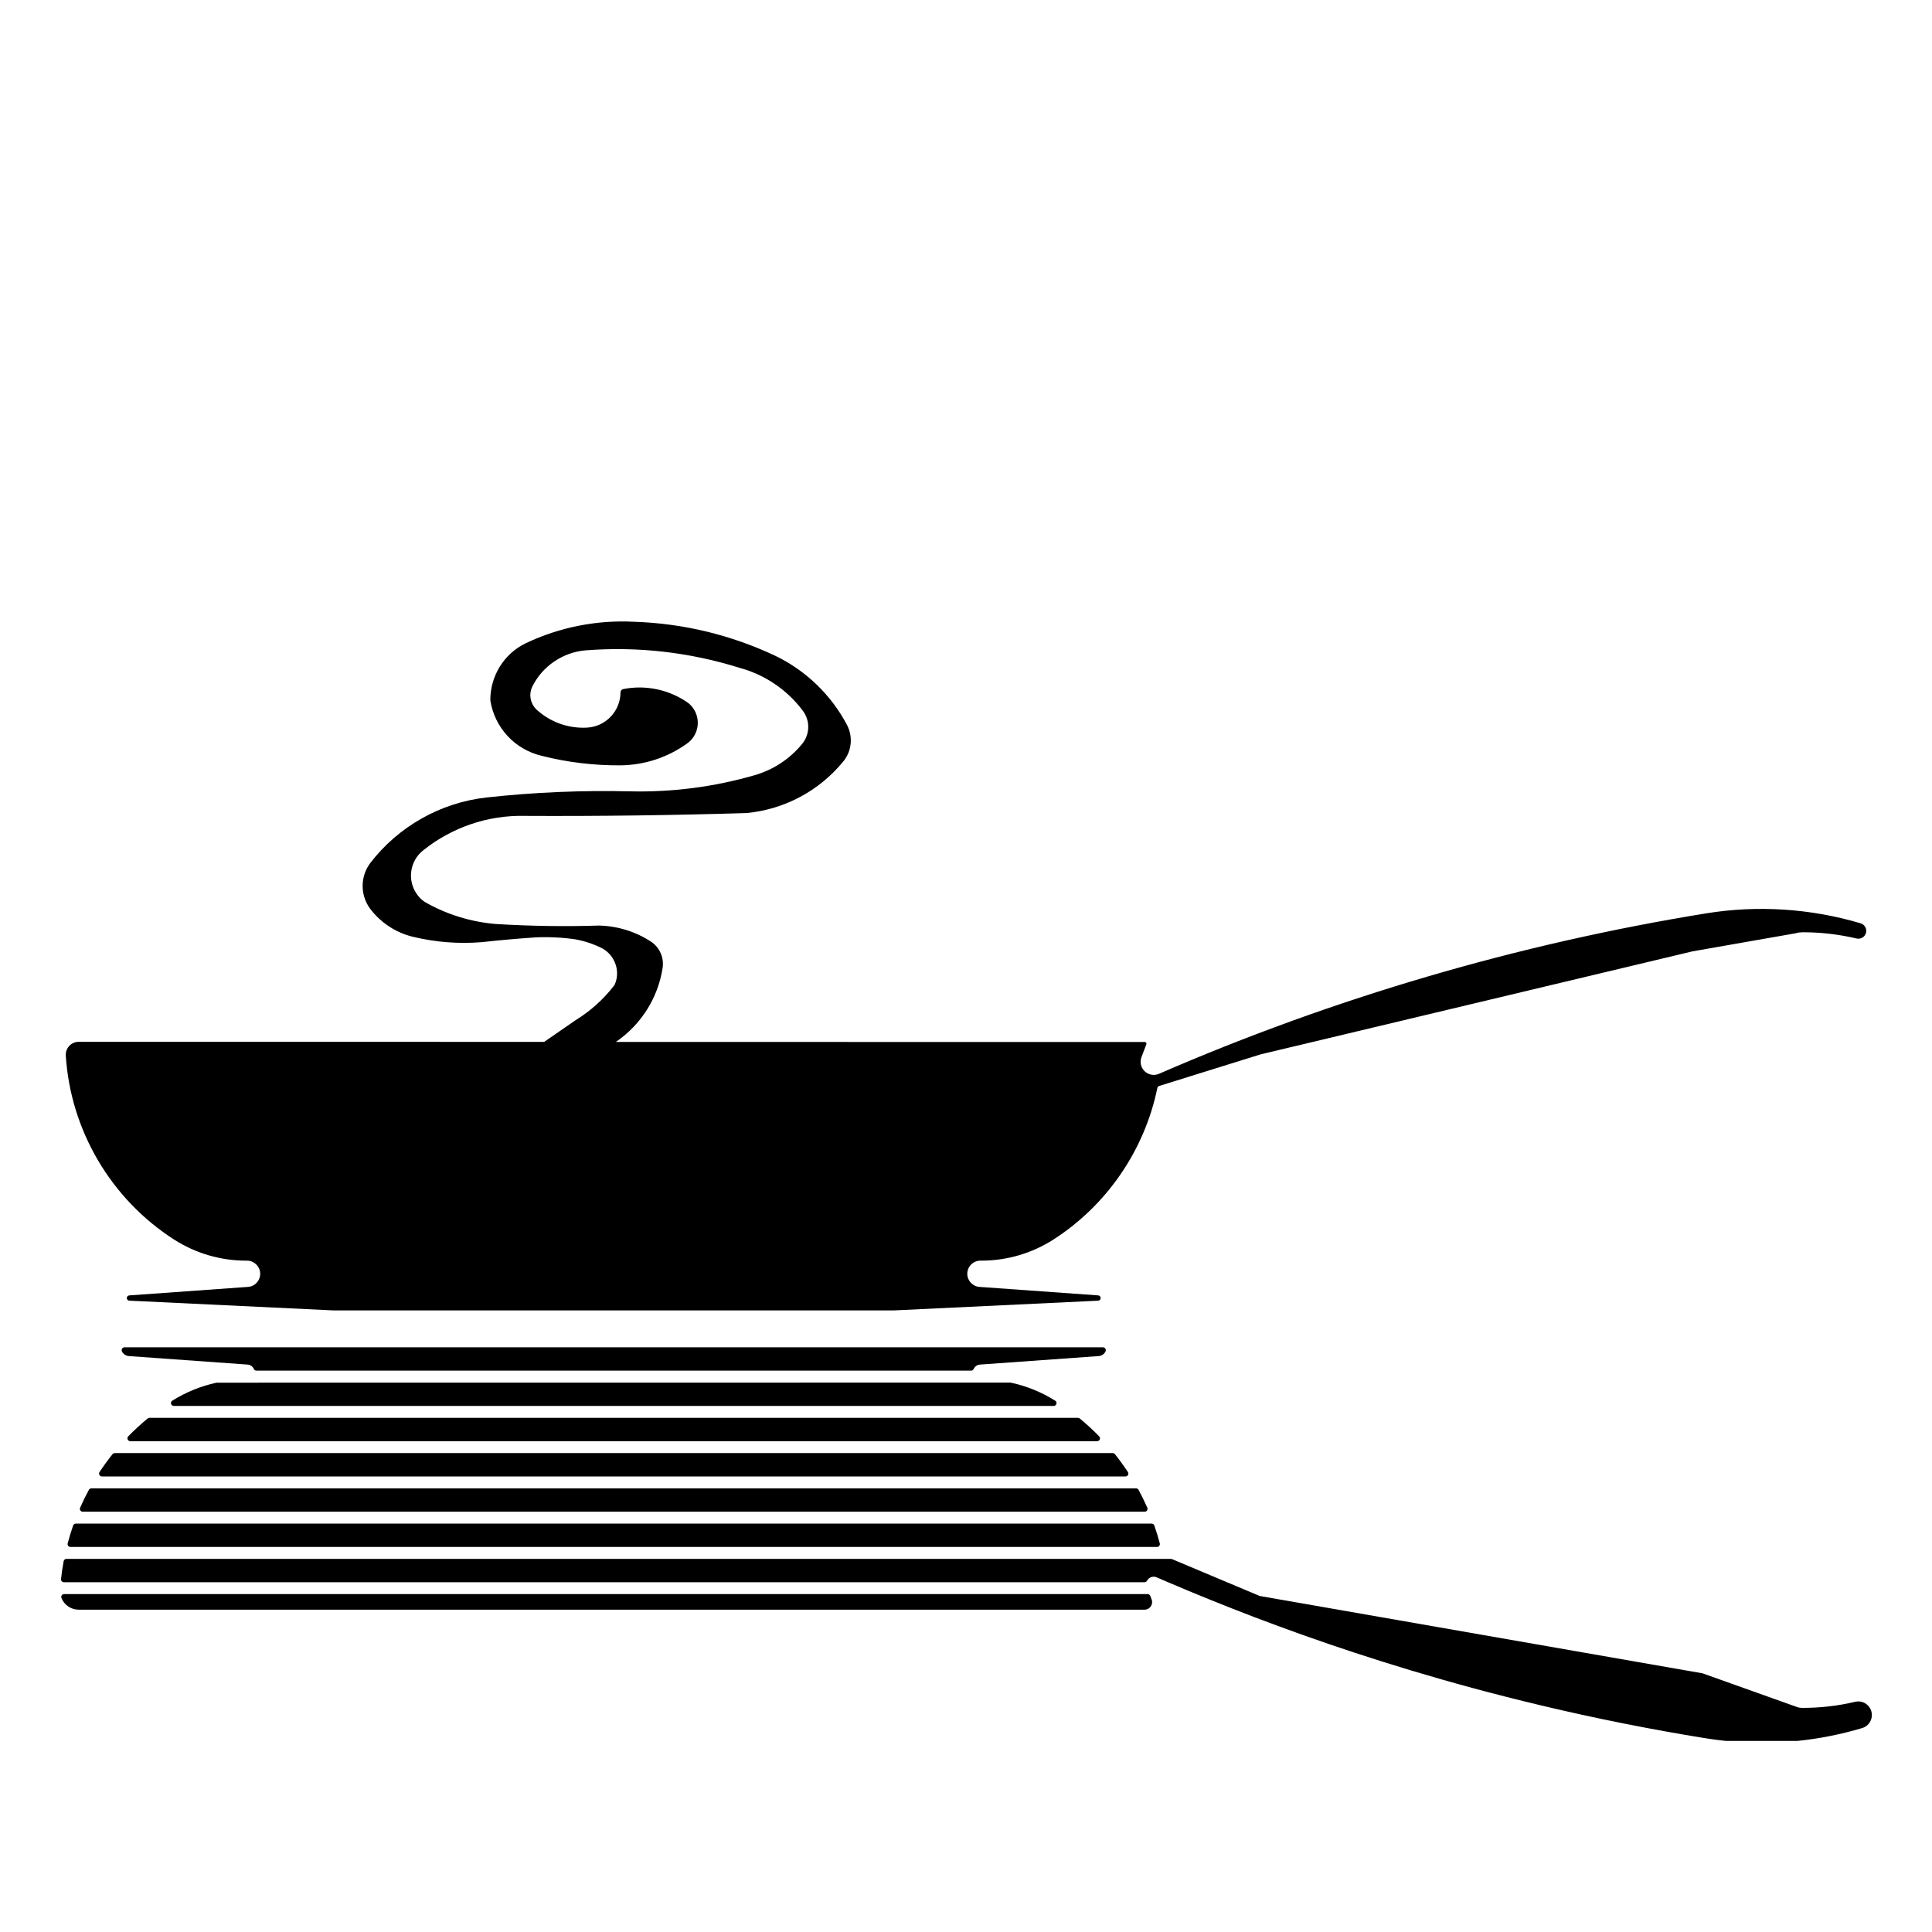 <?xml version="1.0" encoding="UTF-8"?>
<!-- Uploaded to: SVG Repo, www.svgrepo.com, Generator: SVG Repo Mixer Tools -->
<svg fill="#000000" width="800px" height="800px" version="1.1" viewBox="144 144 512 512" xmlns="http://www.w3.org/2000/svg">
 <g>
  <path d="m190.08 472.46c5.734 3.684 12.367 5.629 19.195 5.629 0.07 0 0.152 0.004 0.203 0 1.82 0 3.336 1.414 3.465 3.234 0.141 1.914-1.305 3.582-3.219 3.719l-31.473 2.254c-0.383 0.031-0.676 0.363-0.645 0.746 0.023 0.352 0.312 0.629 0.66 0.648l54.164 2.586 148.47-0.004 54.129-2.578c0.379-0.02 0.68-0.348 0.664-0.734-0.02-0.348-0.301-0.641-0.648-0.664l-31.473-2.254c-1.824-0.133-3.246-1.668-3.234-3.492 0.016-1.91 1.57-3.461 3.477-3.461 0.074 0.004 0.133 0 0.203 0 6.828 0.004 13.461-1.945 19.195-5.629 14.105-9.062 24.121-23.68 27.488-40.109 0.055-0.273 0.25-0.488 0.516-0.57l26.863-8.363 114.46-27.301 27.387-4.801c0.508-0.191 1.234-0.25 1.879-0.258 4.769 0 9.547 0.555 14.199 1.652 1.148 0.262 2.242-0.434 2.516-1.551 0.25-1.066-0.379-2.156-1.438-2.473-13.176-3.926-27.328-4.848-40.891-2.644-49.898 8.086-98.703 22.395-145.05 42.527-0.848 0.363-1.785 0.383-2.625 0.055-0.867-0.324-1.551-0.969-1.934-1.812-0.379-0.852-0.406-1.797-0.082-2.672l1.285-3.375c0.102-0.246-0.031-0.527-0.289-0.625l-140.29-0.016c6.66-4.551 11.176-11.648 12.395-19.648 0.402-2.648-0.762-5.344-2.988-6.871-4.121-2.711-8.902-4.207-13.879-4.324-9.035 0.289-18.191 0.145-27.199-0.402-6.688-0.523-13.289-2.574-19.023-5.883-0.684-0.48-1.293-1.062-1.809-1.723-2.887-3.707-2.223-9.074 1.496-11.965 7.566-6.039 17.051-9.301 26.762-9.09 19.578 0.102 39.379-0.152 58.926-0.754 10.062-0.992 19.145-5.84 25.566-13.637 2.266-2.75 2.66-6.57 0.996-9.73-4.188-7.957-10.957-14.469-19.074-18.344-11.734-5.508-24.258-8.531-37.203-8.973-9.91-0.543-19.914 1.422-28.895 5.707-5.703 2.762-9.375 8.641-9.34 15.121 1.145 7.254 6.504 13.023 13.637 14.695 6.793 1.723 13.789 2.562 20.789 2.519 6.34-0.059 12.426-2.031 17.574-5.684 3.082-2.062 3.91-6.242 1.848-9.324-0.363-0.543-0.805-1.031-1.359-1.492-4.969-3.547-11.25-4.898-17.242-3.715-0.434 0.086-0.742 0.465-0.746 0.902-0.035 4.977-3.953 9.074-8.926 9.32-4.906 0.25-9.598-1.426-13.238-4.707-1.742-1.566-2.227-4.133-1.184-6.227 2.68-5.371 8.062-9.027 14.035-9.543 13.816-1.078 27.527 0.465 40.789 4.609 6.656 1.773 12.605 5.773 16.762 11.285 2.062 2.656 2.012 6.316-0.121 8.914-3.269 3.981-7.613 6.84-12.566 8.273-10.742 3.109-21.844 4.543-33.039 4.281-12.629-0.301-25.391 0.242-37.945 1.617-12.176 1.328-23.434 7.668-30.895 17.398-2.637 3.551-2.684 8.363-0.109 11.98 2.84 3.812 6.957 6.508 11.582 7.586 5.91 1.41 11.965 1.875 18.035 1.391 4.758-0.523 9.586-0.953 14.344-1.27 3.535-0.156 7.106 0.016 10.57 0.527 2.523 0.465 4.969 1.301 7.211 2.457 3.422 2.016 4.711 6.238 3.098 9.656-2.856 3.723-6.332 6.863-10.332 9.324l-8.297 5.727-123.36-0.012c-1.891 0-3.422 1.535-3.422 3.422l0.004 0.215c1.246 19.789 11.953 38.004 28.641 48.723z"/>
  <path d="m449.19 567.87-0.352-0.934c-0.109-0.293-0.395-0.488-0.711-0.488h-287.14c-0.25 0-0.484 0.125-0.629 0.332-0.141 0.207-0.168 0.473-0.074 0.707 0.754 1.879 2.551 3.094 4.574 3.094h282.46c1.102 0 2-0.902 2-2 0.004-0.242-0.043-0.484-0.121-0.711z"/>
  <path d="m638.27 595.38c-0.801-0.465-1.738-0.59-2.625-0.387-4.535 1.074-9.191 1.613-13.855 1.613-0.516-0.004-1.008-0.023-1.492-0.203l-25.102-8.953-117.36-20.496-23.242-9.773c-0.098-0.039-0.195-0.059-0.297-0.059h-292.69c-0.363 0-0.676 0.262-0.742 0.621-0.289 1.566-0.523 3.152-0.691 4.727-0.023 0.215 0.047 0.43 0.188 0.59 0.145 0.156 0.348 0.25 0.562 0.25h286.39c0.281 0 0.539-0.156 0.672-0.406 0.48-0.918 1.578-1.301 2.535-0.898l2.875 1.238c3.844 1.648 7.621 3.219 11.23 4.676 4.004 1.621 8.016 3.199 11.91 4.684 4.16 1.578 8.438 3.152 12.711 4.676 4.398 1.566 8.992 3.141 13.672 4.68 5.047 1.656 10.047 3.231 14.855 4.676 5.512 1.656 11.023 3.234 16.375 4.68 6.035 1.633 12.234 3.211 18.41 4.676 6.973 1.664 14.168 3.238 21.398 4.684 7.289 1.457 14.68 2.793 21.961 3.969 1.793 0.293 3.598 0.523 5.422 0.715l19.07-0.004c5.754-0.594 11.496-1.738 17.078-3.402 0.887-0.262 1.621-0.848 2.082-1.641 0.996-1.73 0.41-3.93-1.309-4.93z"/>
  <path d="m163.38 548.28c-0.527 1.516-1.02 3.109-1.445 4.727-0.059 0.227-0.012 0.469 0.133 0.656 0.145 0.18 0.367 0.297 0.598 0.297h287.96c0.238 0 0.457-0.105 0.598-0.297 0.141-0.191 0.191-0.43 0.133-0.656-0.418-1.578-0.906-3.168-1.445-4.727-0.105-0.301-0.395-0.508-0.715-0.508l-285.11-0.004c-0.324 0-0.605 0.207-0.711 0.512z"/>
  <path d="m167.55 538.83c-0.836 1.535-1.613 3.125-2.316 4.727-0.105 0.238-0.082 0.504 0.059 0.719 0.137 0.211 0.379 0.344 0.629 0.344h281.43c0.258 0 0.492-0.133 0.637-0.344 0.137-0.215 0.156-0.484 0.059-0.719-0.715-1.613-1.492-3.203-2.316-4.727-0.133-0.246-0.387-0.398-0.664-0.398h-276.85c-0.285 0-0.535 0.152-0.668 0.398z"/>
  <path d="m173.82 529.37c-1.199 1.5-2.352 3.09-3.438 4.727-0.156 0.23-0.168 0.527-0.035 0.777 0.133 0.246 0.387 0.398 0.664 0.398h271.26c0.281 0 0.527-0.152 0.664-0.398 0.137-0.246 0.117-0.539-0.035-0.777-1.066-1.617-2.223-3.211-3.43-4.727-0.141-0.176-0.359-0.289-0.59-0.289l-264.46 0.004c-0.234 0-0.449 0.109-0.598 0.285z"/>
  <path d="m183.12 519.92c-1.812 1.5-3.543 3.09-5.133 4.727-0.211 0.215-0.273 0.539-0.156 0.82 0.117 0.281 0.395 0.465 0.695 0.465h256.22c0.309 0 0.574-0.18 0.699-0.465 0.117-0.281 0.055-0.605-0.156-0.82-1.578-1.621-3.305-3.215-5.133-4.727-0.137-0.109-0.309-0.176-0.484-0.176l-246.07-0.004c-0.176 0-0.348 0.062-0.48 0.18z"/>
  <path d="m423.23 516.59c0.336 0 0.637-0.227 0.73-0.551 0.098-0.316-0.039-0.672-0.324-0.848-3.613-2.258-7.551-3.871-11.719-4.769-0.055-0.012-0.105-0.02-0.16-0.02l-210.38 0.02c-4.168 0.906-8.105 2.516-11.719 4.769-0.289 0.176-0.418 0.523-0.324 0.848 0.098 0.324 0.387 0.551 0.727 0.551z"/>
  <path d="m436.98 502.14c0.109-0.238 0.102-0.516-0.039-0.734-0.137-0.215-0.379-0.352-0.641-0.352l-259.3-0.004c-0.262 0-0.504 0.137-0.641 0.352-0.137 0.223-0.156 0.5-0.039 0.734 0.336 0.707 1.043 1.18 1.828 1.238l31.469 2.254c0.727 0.055 1.359 0.5 1.656 1.16 0.121 0.273 0.395 0.449 0.691 0.449h189.38c0.301 0 0.57-0.176 0.691-0.449 0.297-0.664 0.934-1.109 1.652-1.16l31.473-2.254h0.004c0.781-0.051 1.477-0.527 1.816-1.234z"/>
 </g>
</svg>
